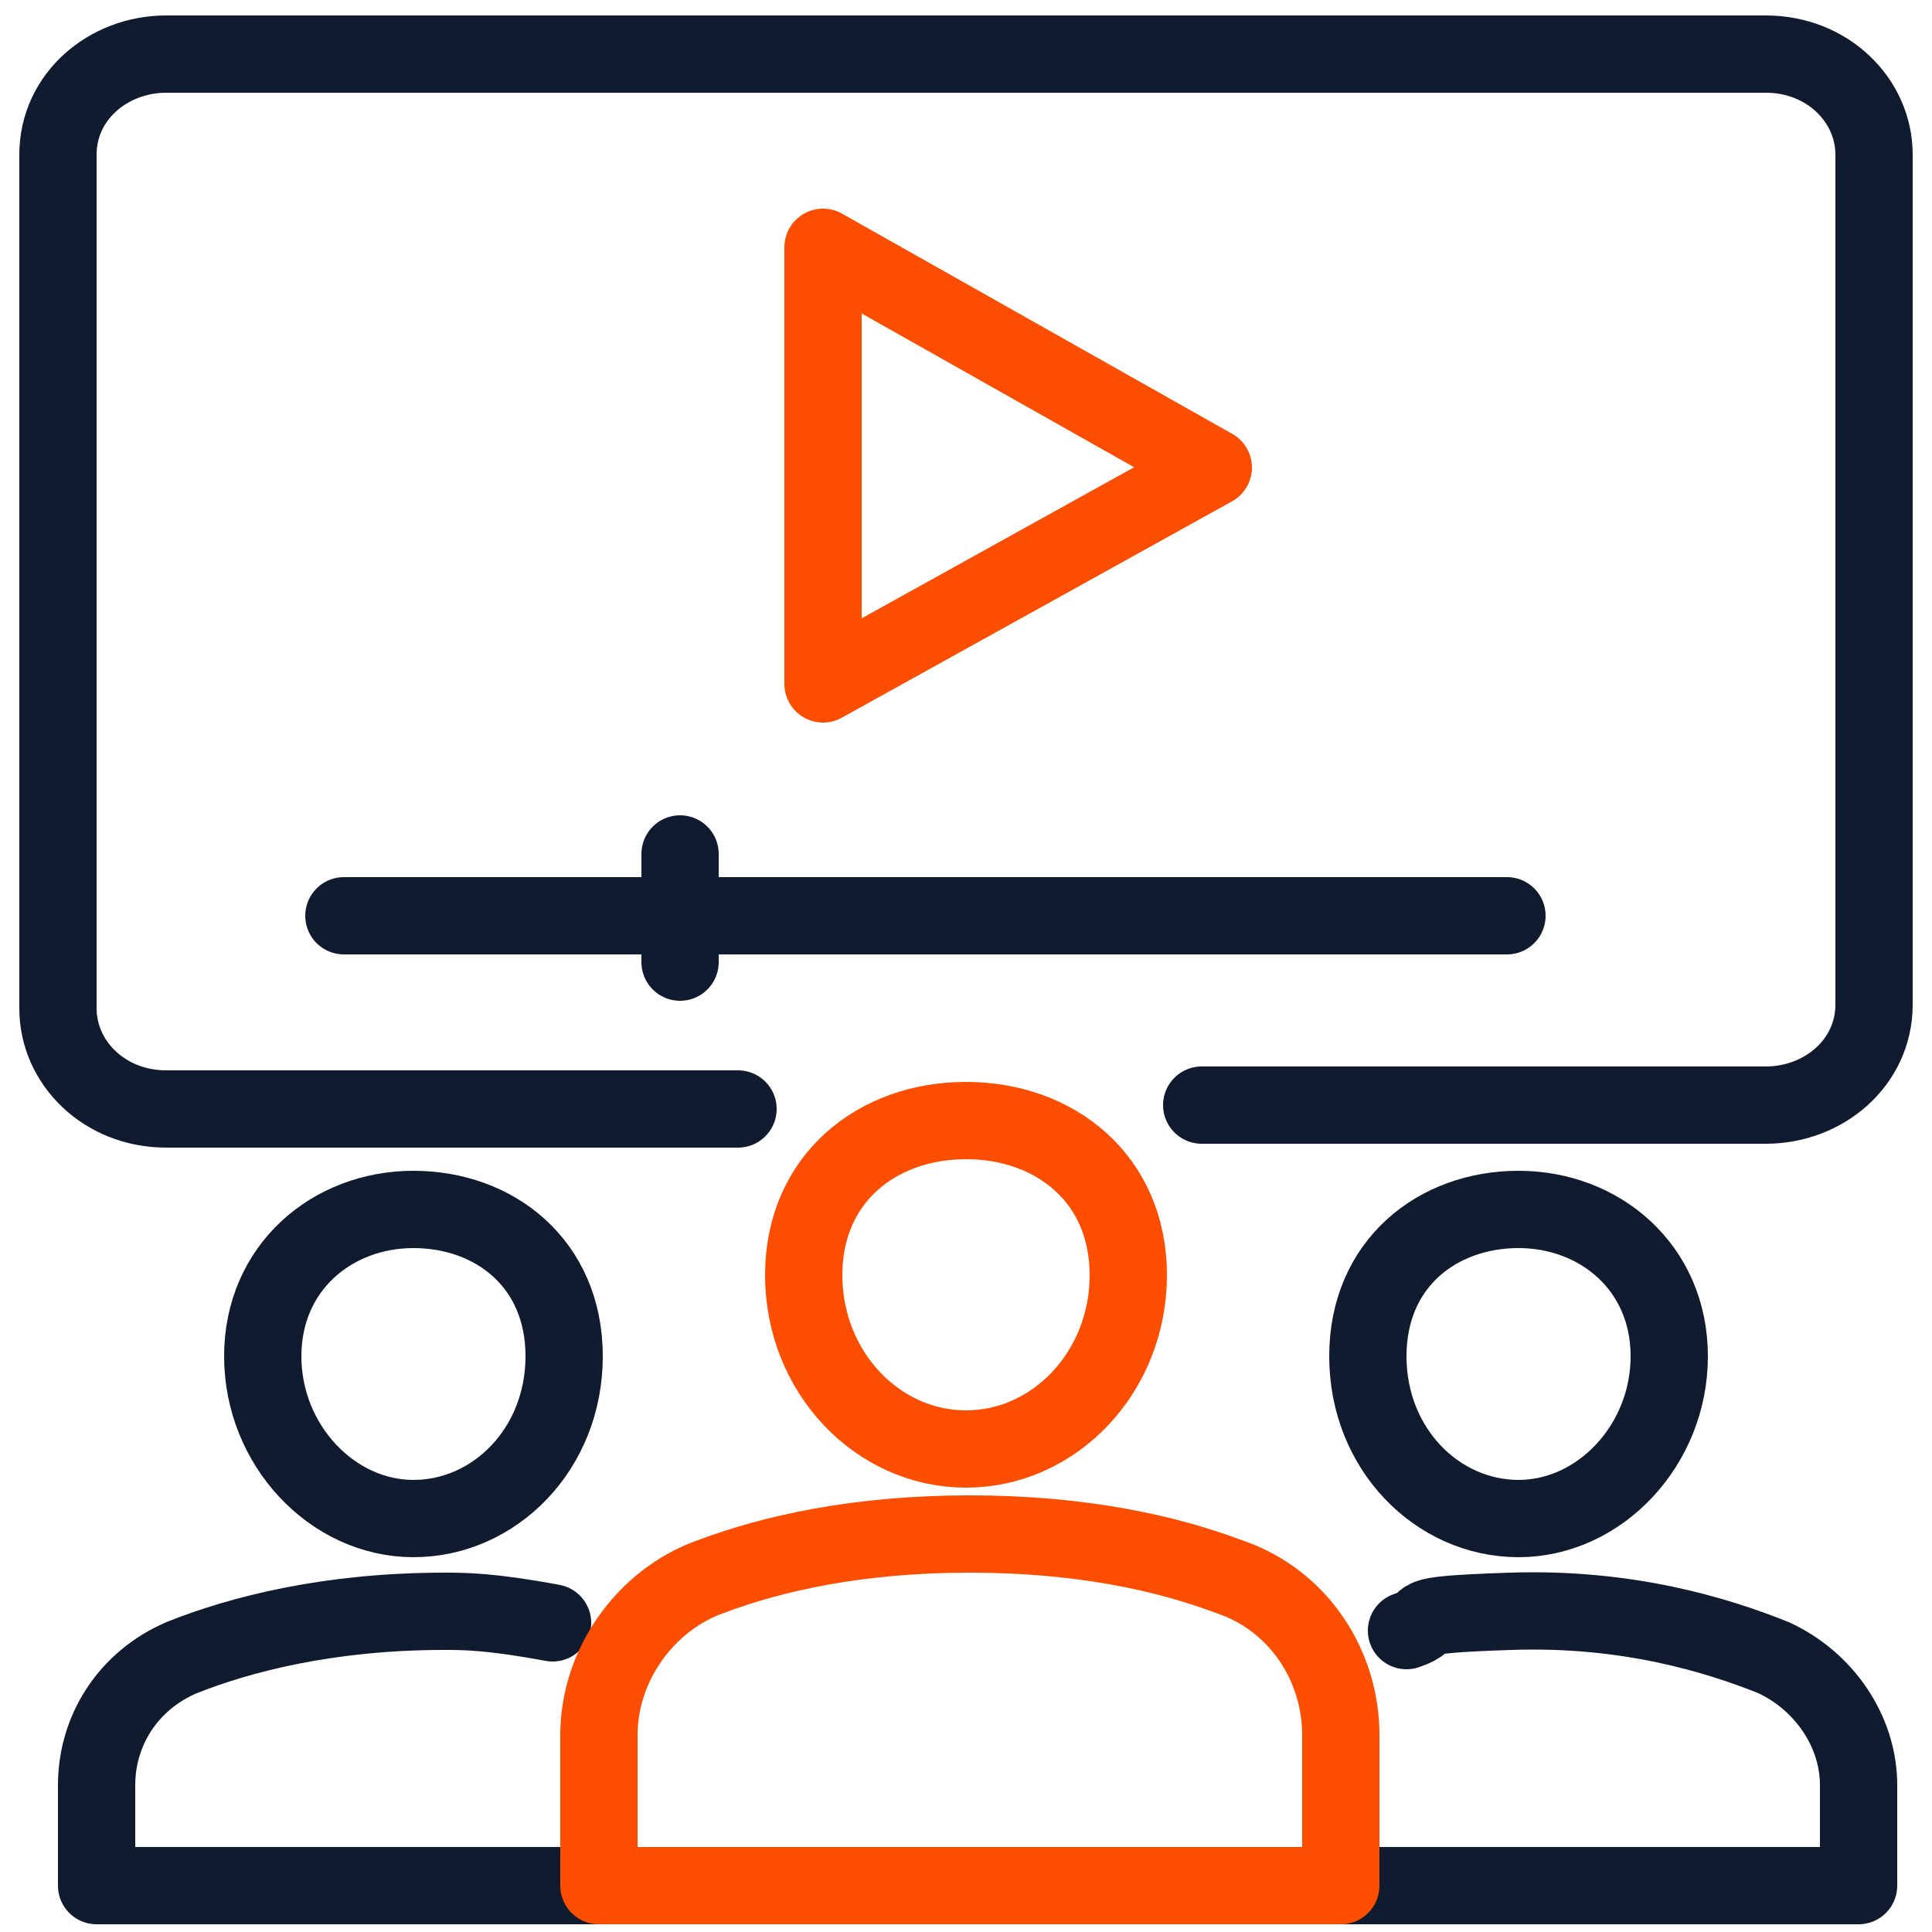 <?xml version="1.0" encoding="UTF-8"?>
<svg id="Layer_1" data-name="Layer 1" xmlns="http://www.w3.org/2000/svg" version="1.1" viewBox="0 0 50 50">
  <defs>
    <style>
      .cls-1 {
        stroke: #fc4d00;
      }

      .cls-1, .cls-2 {
        fill: none;
        stroke-linecap: round;
        stroke-linejoin: round;
        stroke-width: 2px;
      }

      .cls-2 {
        stroke: #101b2f;
      }
    </style>
  </defs>
  <path class="cls-2" d="M19.1,28.7H4.3c-1.6,0-2.8-1.2-2.8-2.6V4c0-1.5,1.3-2.6,2.8-2.6h41.4c1.6,0,2.8,1.2,2.8,2.6v22c0,1.5-1.3,2.6-2.8,2.6h-14.6"/>
  <g>
    <line class="cls-2" x1="8.9" y1="23.7" x2="39" y2="23.7"/>
    <line class="cls-2" x1="17.6" y1="24.9" x2="17.6" y2="22.1"/>
  </g>
  <polygon class="cls-1" points="31.4 12.1 21.3 6.4 21.3 17.7 31.4 12.1"/>
  <path class="cls-2" d="M15.4,48.1"/>
  <path class="cls-2" d="M14.3,42c-1.6-.3-2.3-.3-2.8-.3-3,0-5.3.6-6.8,1.2-1.4.6-2.2,1.9-2.2,3.3v2.6h45.6v-2.6c0-1.4-.9-2.7-2.2-3.3-1.5-.6-3.8-1.3-6.8-1.2s-1.8.2-2.7.5"/>
  <path class="cls-2" d="M14.6,35.1c0,2.4-1.8,4.2-3.9,4.2s-3.9-1.9-3.9-4.2,1.8-3.8,3.9-3.8,3.9,1.4,3.9,3.8Z"/>
  <path class="cls-2" d="M34.7,48.1"/>
  <path class="cls-2" d="M35.4,35.1c0,2.4,1.8,4.2,3.9,4.2s3.9-1.9,3.9-4.2-1.8-3.8-3.9-3.8-3.9,1.4-3.9,3.8Z"/>
  <path class="cls-1" d="M34.7,48.8H15.5v-3.9c0-1.8,1.2-3.5,2.9-4.1,1.6-.6,3.8-1.1,6.7-1.1s5.1.5,6.7,1.1c1.8.6,2.9,2.3,2.9,4.1v3.8"/>
  <path class="cls-1" d="M29.2,33c0,2.5-1.9,4.5-4.2,4.5s-4.2-2-4.2-4.5,1.9-4,4.2-4,4.2,1.5,4.2,4Z"/>
</svg>
